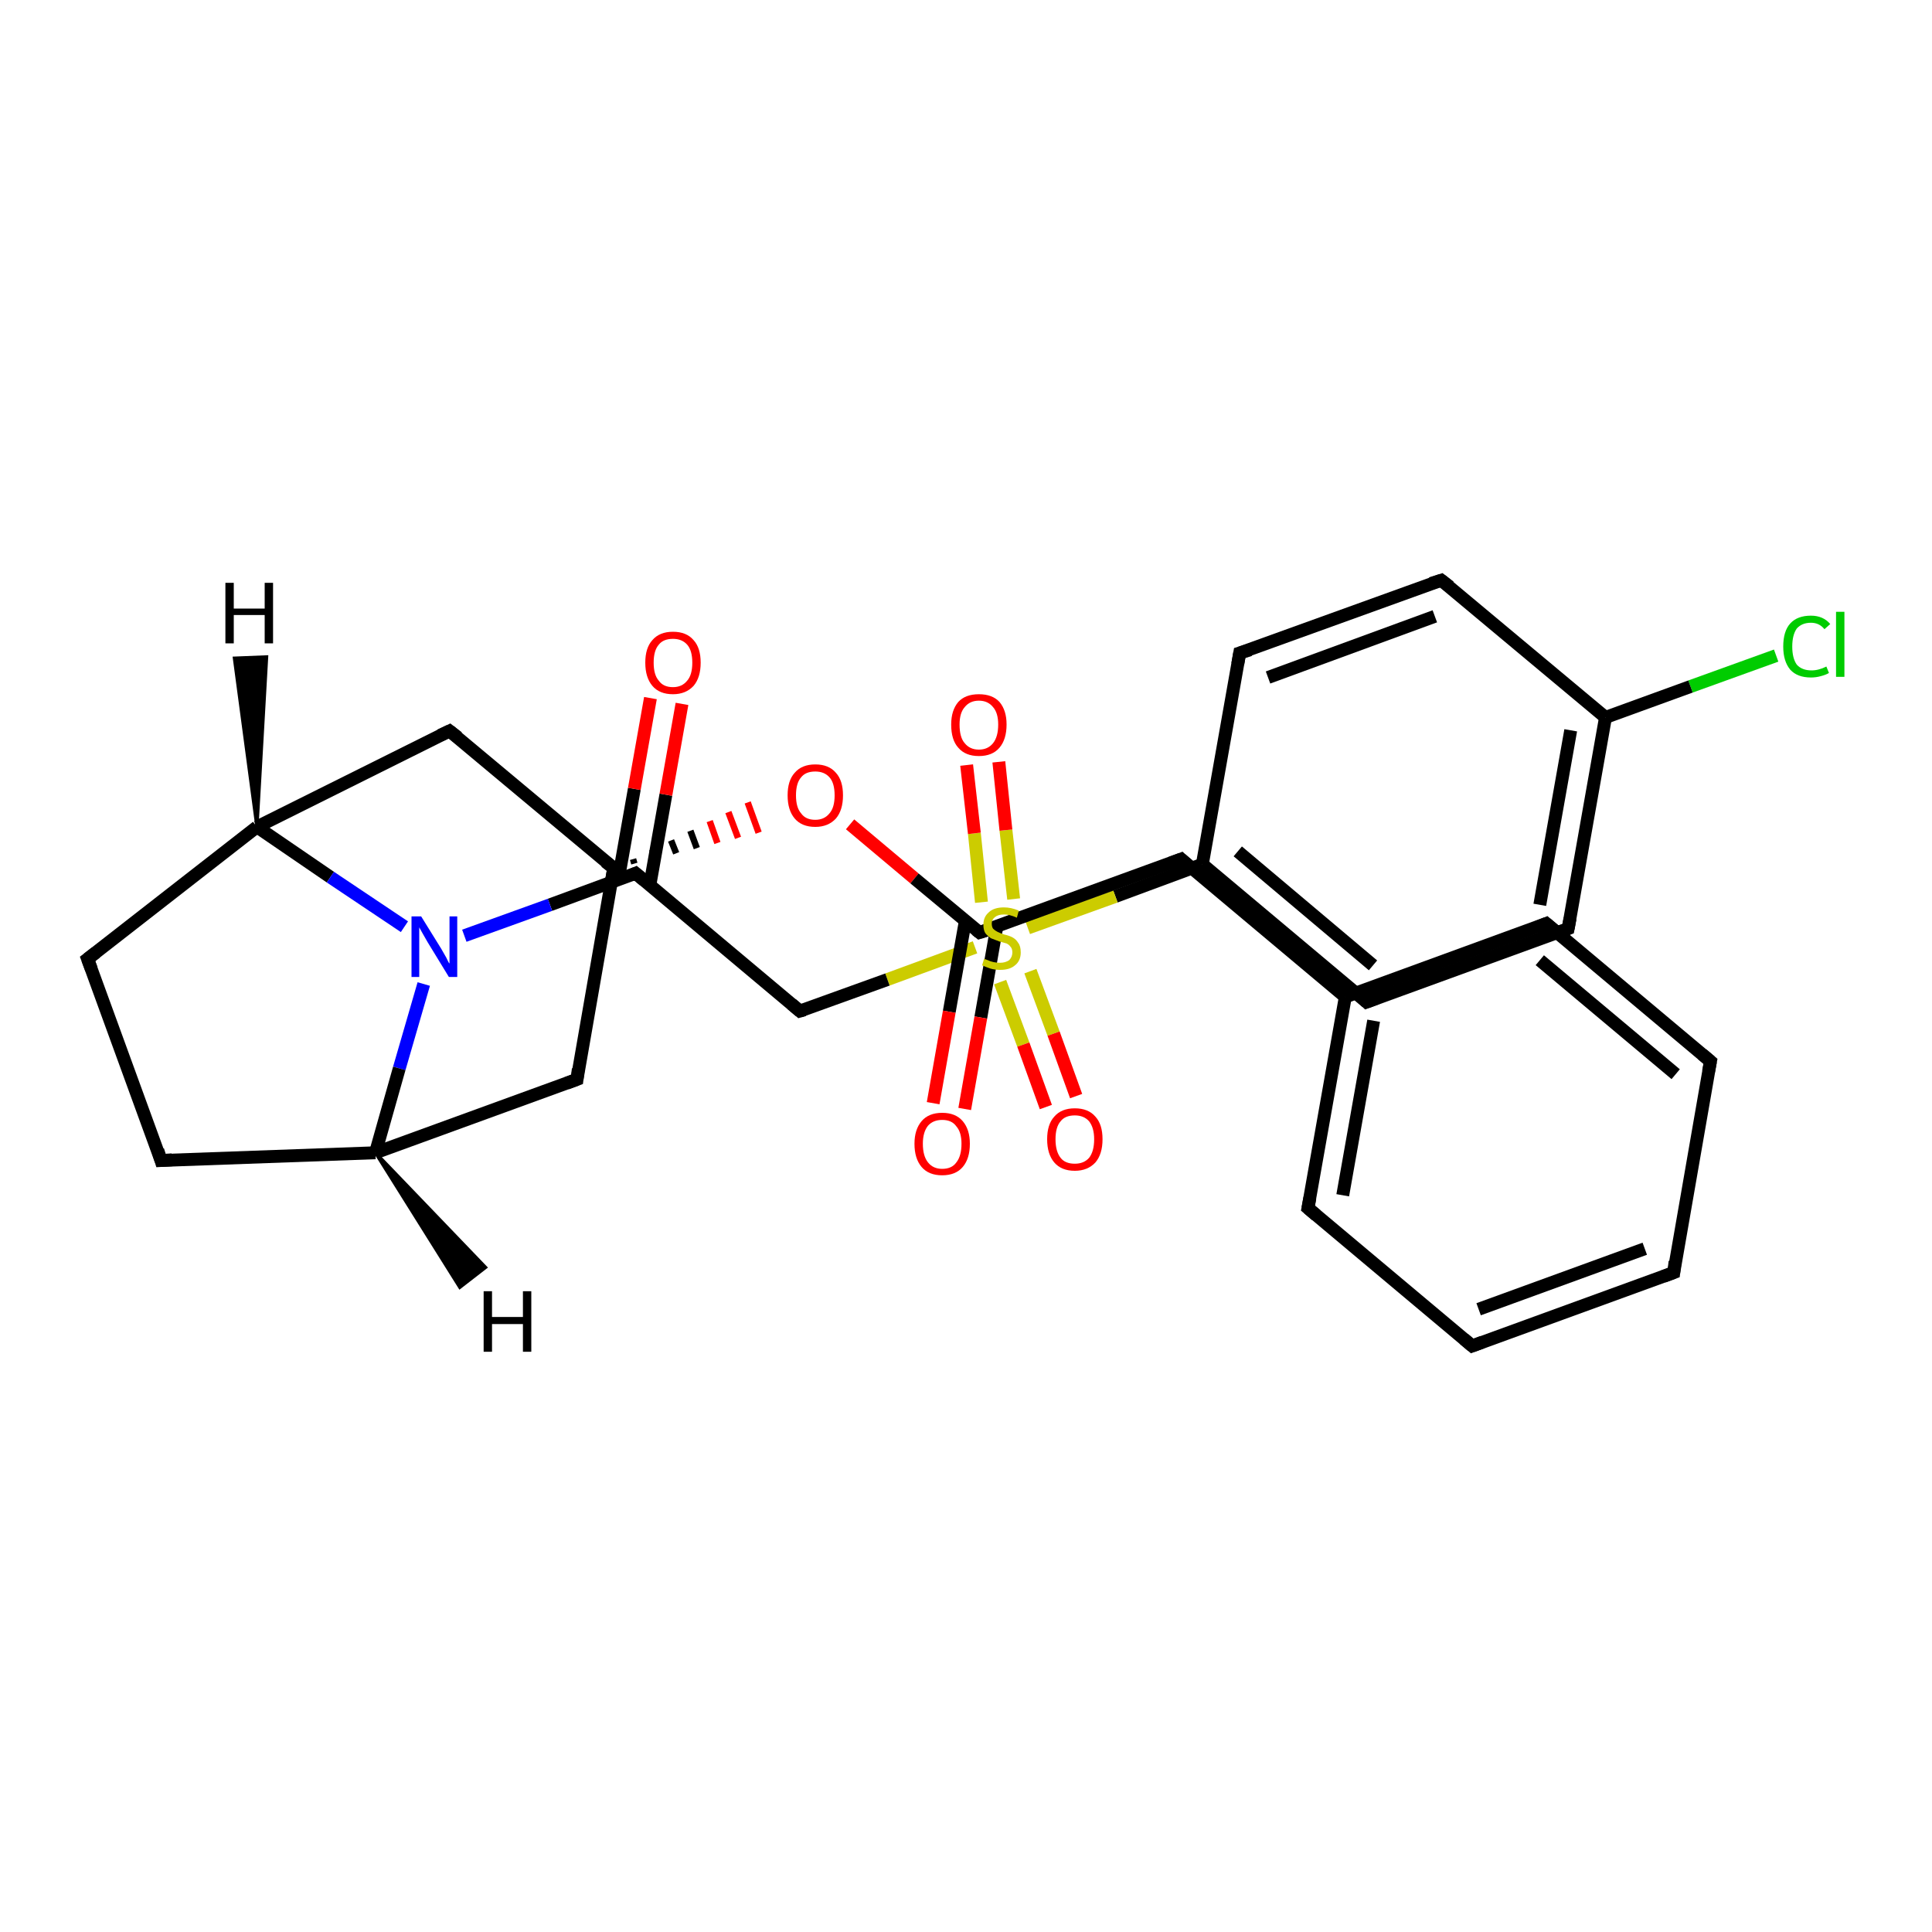 <?xml version='1.0' encoding='iso-8859-1'?>
<svg version='1.1' baseProfile='full'
              xmlns='http://www.w3.org/2000/svg'
                      xmlns:rdkit='http://www.rdkit.org/xml'
                      xmlns:xlink='http://www.w3.org/1999/xlink'
                  xml:space='preserve'
width='300px' height='300px' viewBox='0 0 300 300'>
<!-- END OF HEADER -->
<rect style='opacity:1.0;fill:#FFFFFF;stroke:none' width='300.0' height='300.0' x='0.0' y='0.0'> </rect>
<path class='bond-0 atom-0 atom-1' d='M 275.8,101.8 L 262.5,106.6' style='fill:none;fill-rule:evenodd;stroke:#00CC00;stroke-width:2.0px;stroke-linecap:butt;stroke-linejoin:miter;stroke-opacity:1' />
<path class='bond-0 atom-0 atom-1' d='M 262.5,106.6 L 249.3,111.4' style='fill:none;fill-rule:evenodd;stroke:#000000;stroke-width:2.0px;stroke-linecap:butt;stroke-linejoin:miter;stroke-opacity:1' />
<path class='bond-1 atom-1 atom-2' d='M 249.3,111.4 L 243.5,144.2' style='fill:none;fill-rule:evenodd;stroke:#000000;stroke-width:2.0px;stroke-linecap:butt;stroke-linejoin:miter;stroke-opacity:1' />
<path class='bond-1 atom-1 atom-2' d='M 243.9,113.4 L 239.1,140.5' style='fill:none;fill-rule:evenodd;stroke:#000000;stroke-width:2.0px;stroke-linecap:butt;stroke-linejoin:miter;stroke-opacity:1' />
<path class='bond-2 atom-2 atom-3' d='M 243.5,144.2 L 212.2,155.6' style='fill:none;fill-rule:evenodd;stroke:#000000;stroke-width:2.0px;stroke-linecap:butt;stroke-linejoin:miter;stroke-opacity:1' />
<path class='bond-3 atom-3 atom-4' d='M 212.2,155.6 L 186.7,134.2' style='fill:none;fill-rule:evenodd;stroke:#000000;stroke-width:2.0px;stroke-linecap:butt;stroke-linejoin:miter;stroke-opacity:1' />
<path class='bond-3 atom-3 atom-4' d='M 213.2,149.9 L 192.2,132.2' style='fill:none;fill-rule:evenodd;stroke:#000000;stroke-width:2.0px;stroke-linecap:butt;stroke-linejoin:miter;stroke-opacity:1' />
<path class='bond-4 atom-4 atom-5' d='M 186.7,134.2 L 192.5,101.4' style='fill:none;fill-rule:evenodd;stroke:#000000;stroke-width:2.0px;stroke-linecap:butt;stroke-linejoin:miter;stroke-opacity:1' />
<path class='bond-5 atom-5 atom-6' d='M 192.5,101.4 L 223.8,90.1' style='fill:none;fill-rule:evenodd;stroke:#000000;stroke-width:2.0px;stroke-linecap:butt;stroke-linejoin:miter;stroke-opacity:1' />
<path class='bond-5 atom-5 atom-6' d='M 196.9,105.2 L 222.8,95.7' style='fill:none;fill-rule:evenodd;stroke:#000000;stroke-width:2.0px;stroke-linecap:butt;stroke-linejoin:miter;stroke-opacity:1' />
<path class='bond-6 atom-4 atom-7' d='M 186.7,134.2 L 173.2,139.2' style='fill:none;fill-rule:evenodd;stroke:#000000;stroke-width:2.0px;stroke-linecap:butt;stroke-linejoin:miter;stroke-opacity:1' />
<path class='bond-6 atom-4 atom-7' d='M 173.2,139.2 L 159.6,144.1' style='fill:none;fill-rule:evenodd;stroke:#CCCC00;stroke-width:2.0px;stroke-linecap:butt;stroke-linejoin:miter;stroke-opacity:1' />
<path class='bond-7 atom-7 atom-8' d='M 155.3,152.5 L 158.9,162.2' style='fill:none;fill-rule:evenodd;stroke:#CCCC00;stroke-width:2.0px;stroke-linecap:butt;stroke-linejoin:miter;stroke-opacity:1' />
<path class='bond-7 atom-7 atom-8' d='M 158.9,162.2 L 162.4,171.9' style='fill:none;fill-rule:evenodd;stroke:#FF0000;stroke-width:2.0px;stroke-linecap:butt;stroke-linejoin:miter;stroke-opacity:1' />
<path class='bond-7 atom-7 atom-8' d='M 160.0,150.8 L 163.6,160.5' style='fill:none;fill-rule:evenodd;stroke:#CCCC00;stroke-width:2.0px;stroke-linecap:butt;stroke-linejoin:miter;stroke-opacity:1' />
<path class='bond-7 atom-7 atom-8' d='M 163.6,160.5 L 167.1,170.2' style='fill:none;fill-rule:evenodd;stroke:#FF0000;stroke-width:2.0px;stroke-linecap:butt;stroke-linejoin:miter;stroke-opacity:1' />
<path class='bond-8 atom-7 atom-9' d='M 157.4,139.6 L 156.2,128.9' style='fill:none;fill-rule:evenodd;stroke:#CCCC00;stroke-width:2.0px;stroke-linecap:butt;stroke-linejoin:miter;stroke-opacity:1' />
<path class='bond-8 atom-7 atom-9' d='M 156.2,128.9 L 155.1,118.3' style='fill:none;fill-rule:evenodd;stroke:#FF0000;stroke-width:2.0px;stroke-linecap:butt;stroke-linejoin:miter;stroke-opacity:1' />
<path class='bond-8 atom-7 atom-9' d='M 152.4,140.1 L 151.3,129.4' style='fill:none;fill-rule:evenodd;stroke:#CCCC00;stroke-width:2.0px;stroke-linecap:butt;stroke-linejoin:miter;stroke-opacity:1' />
<path class='bond-8 atom-7 atom-9' d='M 151.3,129.4 L 150.1,118.8' style='fill:none;fill-rule:evenodd;stroke:#FF0000;stroke-width:2.0px;stroke-linecap:butt;stroke-linejoin:miter;stroke-opacity:1' />
<path class='bond-9 atom-7 atom-10' d='M 151.4,147.1 L 137.8,152.1' style='fill:none;fill-rule:evenodd;stroke:#CCCC00;stroke-width:2.0px;stroke-linecap:butt;stroke-linejoin:miter;stroke-opacity:1' />
<path class='bond-9 atom-7 atom-10' d='M 137.8,152.1 L 124.2,157.0' style='fill:none;fill-rule:evenodd;stroke:#000000;stroke-width:2.0px;stroke-linecap:butt;stroke-linejoin:miter;stroke-opacity:1' />
<path class='bond-10 atom-10 atom-11' d='M 124.2,157.0 L 98.7,135.6' style='fill:none;fill-rule:evenodd;stroke:#000000;stroke-width:2.0px;stroke-linecap:butt;stroke-linejoin:miter;stroke-opacity:1' />
<path class='bond-11 atom-11 atom-12' d='M 100.9,137.5 L 103.4,123.4' style='fill:none;fill-rule:evenodd;stroke:#000000;stroke-width:2.0px;stroke-linecap:butt;stroke-linejoin:miter;stroke-opacity:1' />
<path class='bond-11 atom-11 atom-12' d='M 103.4,123.4 L 105.9,109.3' style='fill:none;fill-rule:evenodd;stroke:#FF0000;stroke-width:2.0px;stroke-linecap:butt;stroke-linejoin:miter;stroke-opacity:1' />
<path class='bond-11 atom-11 atom-12' d='M 96.0,136.6 L 98.5,122.5' style='fill:none;fill-rule:evenodd;stroke:#000000;stroke-width:2.0px;stroke-linecap:butt;stroke-linejoin:miter;stroke-opacity:1' />
<path class='bond-11 atom-11 atom-12' d='M 98.5,122.5 L 101.0,108.4' style='fill:none;fill-rule:evenodd;stroke:#FF0000;stroke-width:2.0px;stroke-linecap:butt;stroke-linejoin:miter;stroke-opacity:1' />
<path class='bond-12 atom-11 atom-13' d='M 98.7,135.6 L 85.4,140.5' style='fill:none;fill-rule:evenodd;stroke:#000000;stroke-width:2.0px;stroke-linecap:butt;stroke-linejoin:miter;stroke-opacity:1' />
<path class='bond-12 atom-11 atom-13' d='M 85.4,140.5 L 72.1,145.3' style='fill:none;fill-rule:evenodd;stroke:#0000FF;stroke-width:2.0px;stroke-linecap:butt;stroke-linejoin:miter;stroke-opacity:1' />
<path class='bond-13 atom-13 atom-14' d='M 65.8,152.8 L 62.0,165.9' style='fill:none;fill-rule:evenodd;stroke:#0000FF;stroke-width:2.0px;stroke-linecap:butt;stroke-linejoin:miter;stroke-opacity:1' />
<path class='bond-13 atom-13 atom-14' d='M 62.0,165.9 L 58.3,179.0' style='fill:none;fill-rule:evenodd;stroke:#000000;stroke-width:2.0px;stroke-linecap:butt;stroke-linejoin:miter;stroke-opacity:1' />
<path class='bond-14 atom-14 atom-15' d='M 58.3,179.0 L 25.0,180.2' style='fill:none;fill-rule:evenodd;stroke:#000000;stroke-width:2.0px;stroke-linecap:butt;stroke-linejoin:miter;stroke-opacity:1' />
<path class='bond-15 atom-15 atom-16' d='M 25.0,180.2 L 13.6,148.9' style='fill:none;fill-rule:evenodd;stroke:#000000;stroke-width:2.0px;stroke-linecap:butt;stroke-linejoin:miter;stroke-opacity:1' />
<path class='bond-16 atom-16 atom-17' d='M 13.6,148.9 L 39.9,128.4' style='fill:none;fill-rule:evenodd;stroke:#000000;stroke-width:2.0px;stroke-linecap:butt;stroke-linejoin:miter;stroke-opacity:1' />
<path class='bond-17 atom-17 atom-18' d='M 39.9,128.4 L 69.8,113.5' style='fill:none;fill-rule:evenodd;stroke:#000000;stroke-width:2.0px;stroke-linecap:butt;stroke-linejoin:miter;stroke-opacity:1' />
<path class='bond-18 atom-18 atom-19' d='M 69.8,113.5 L 95.3,134.8' style='fill:none;fill-rule:evenodd;stroke:#000000;stroke-width:2.0px;stroke-linecap:butt;stroke-linejoin:miter;stroke-opacity:1' />
<path class='bond-19 atom-19 atom-20' d='M 95.3,134.8 L 89.6,167.6' style='fill:none;fill-rule:evenodd;stroke:#000000;stroke-width:2.0px;stroke-linecap:butt;stroke-linejoin:miter;stroke-opacity:1' />
<path class='bond-20 atom-19 atom-21' d='M 98.5,134.1 L 98.3,133.4' style='fill:none;fill-rule:evenodd;stroke:#000000;stroke-width:1.0px;stroke-linecap:butt;stroke-linejoin:miter;stroke-opacity:1' />
<path class='bond-20 atom-19 atom-21' d='M 101.7,133.3 L 101.3,131.9' style='fill:none;fill-rule:evenodd;stroke:#000000;stroke-width:1.0px;stroke-linecap:butt;stroke-linejoin:miter;stroke-opacity:1' />
<path class='bond-20 atom-19 atom-21' d='M 105.0,132.5 L 104.2,130.5' style='fill:none;fill-rule:evenodd;stroke:#000000;stroke-width:1.0px;stroke-linecap:butt;stroke-linejoin:miter;stroke-opacity:1' />
<path class='bond-20 atom-19 atom-21' d='M 108.2,131.7 L 107.2,129.0' style='fill:none;fill-rule:evenodd;stroke:#000000;stroke-width:1.0px;stroke-linecap:butt;stroke-linejoin:miter;stroke-opacity:1' />
<path class='bond-20 atom-19 atom-21' d='M 111.4,130.9 L 110.2,127.5' style='fill:none;fill-rule:evenodd;stroke:#FF0000;stroke-width:1.0px;stroke-linecap:butt;stroke-linejoin:miter;stroke-opacity:1' />
<path class='bond-20 atom-19 atom-21' d='M 114.6,130.1 L 113.1,126.1' style='fill:none;fill-rule:evenodd;stroke:#FF0000;stroke-width:1.0px;stroke-linecap:butt;stroke-linejoin:miter;stroke-opacity:1' />
<path class='bond-20 atom-19 atom-21' d='M 117.8,129.3 L 116.1,124.6' style='fill:none;fill-rule:evenodd;stroke:#FF0000;stroke-width:1.0px;stroke-linecap:butt;stroke-linejoin:miter;stroke-opacity:1' />
<path class='bond-21 atom-21 atom-22' d='M 132.0,128.0 L 142.0,136.4' style='fill:none;fill-rule:evenodd;stroke:#FF0000;stroke-width:2.0px;stroke-linecap:butt;stroke-linejoin:miter;stroke-opacity:1' />
<path class='bond-21 atom-21 atom-22' d='M 142.0,136.4 L 152.1,144.8' style='fill:none;fill-rule:evenodd;stroke:#000000;stroke-width:2.0px;stroke-linecap:butt;stroke-linejoin:miter;stroke-opacity:1' />
<path class='bond-22 atom-22 atom-23' d='M 149.9,143.0 L 147.4,157.1' style='fill:none;fill-rule:evenodd;stroke:#000000;stroke-width:2.0px;stroke-linecap:butt;stroke-linejoin:miter;stroke-opacity:1' />
<path class='bond-22 atom-22 atom-23' d='M 147.4,157.1 L 144.9,171.3' style='fill:none;fill-rule:evenodd;stroke:#FF0000;stroke-width:2.0px;stroke-linecap:butt;stroke-linejoin:miter;stroke-opacity:1' />
<path class='bond-22 atom-22 atom-23' d='M 154.8,143.8 L 152.3,158.0' style='fill:none;fill-rule:evenodd;stroke:#000000;stroke-width:2.0px;stroke-linecap:butt;stroke-linejoin:miter;stroke-opacity:1' />
<path class='bond-22 atom-22 atom-23' d='M 152.3,158.0 L 149.8,172.2' style='fill:none;fill-rule:evenodd;stroke:#FF0000;stroke-width:2.0px;stroke-linecap:butt;stroke-linejoin:miter;stroke-opacity:1' />
<path class='bond-23 atom-22 atom-24' d='M 152.1,144.8 L 183.4,133.4' style='fill:none;fill-rule:evenodd;stroke:#000000;stroke-width:2.0px;stroke-linecap:butt;stroke-linejoin:miter;stroke-opacity:1' />
<path class='bond-24 atom-24 atom-25' d='M 183.4,133.4 L 208.9,154.8' style='fill:none;fill-rule:evenodd;stroke:#000000;stroke-width:2.0px;stroke-linecap:butt;stroke-linejoin:miter;stroke-opacity:1' />
<path class='bond-25 atom-25 atom-26' d='M 208.9,154.8 L 203.1,187.6' style='fill:none;fill-rule:evenodd;stroke:#000000;stroke-width:2.0px;stroke-linecap:butt;stroke-linejoin:miter;stroke-opacity:1' />
<path class='bond-25 atom-25 atom-26' d='M 213.3,158.5 L 208.5,185.6' style='fill:none;fill-rule:evenodd;stroke:#000000;stroke-width:2.0px;stroke-linecap:butt;stroke-linejoin:miter;stroke-opacity:1' />
<path class='bond-26 atom-26 atom-27' d='M 203.1,187.6 L 228.6,209.0' style='fill:none;fill-rule:evenodd;stroke:#000000;stroke-width:2.0px;stroke-linecap:butt;stroke-linejoin:miter;stroke-opacity:1' />
<path class='bond-27 atom-27 atom-28' d='M 228.6,209.0 L 259.9,197.6' style='fill:none;fill-rule:evenodd;stroke:#000000;stroke-width:2.0px;stroke-linecap:butt;stroke-linejoin:miter;stroke-opacity:1' />
<path class='bond-27 atom-27 atom-28' d='M 229.6,203.3 L 255.4,193.9' style='fill:none;fill-rule:evenodd;stroke:#000000;stroke-width:2.0px;stroke-linecap:butt;stroke-linejoin:miter;stroke-opacity:1' />
<path class='bond-28 atom-28 atom-29' d='M 259.9,197.6 L 265.6,164.8' style='fill:none;fill-rule:evenodd;stroke:#000000;stroke-width:2.0px;stroke-linecap:butt;stroke-linejoin:miter;stroke-opacity:1' />
<path class='bond-29 atom-29 atom-30' d='M 265.6,164.8 L 240.1,143.4' style='fill:none;fill-rule:evenodd;stroke:#000000;stroke-width:2.0px;stroke-linecap:butt;stroke-linejoin:miter;stroke-opacity:1' />
<path class='bond-29 atom-29 atom-30' d='M 260.2,166.8 L 239.1,149.1' style='fill:none;fill-rule:evenodd;stroke:#000000;stroke-width:2.0px;stroke-linecap:butt;stroke-linejoin:miter;stroke-opacity:1' />
<path class='bond-30 atom-6 atom-1' d='M 223.8,90.1 L 249.3,111.4' style='fill:none;fill-rule:evenodd;stroke:#000000;stroke-width:2.0px;stroke-linecap:butt;stroke-linejoin:miter;stroke-opacity:1' />
<path class='bond-31 atom-17 atom-13' d='M 39.9,128.4 L 51.3,136.2' style='fill:none;fill-rule:evenodd;stroke:#000000;stroke-width:2.0px;stroke-linecap:butt;stroke-linejoin:miter;stroke-opacity:1' />
<path class='bond-31 atom-17 atom-13' d='M 51.3,136.2 L 62.8,143.9' style='fill:none;fill-rule:evenodd;stroke:#0000FF;stroke-width:2.0px;stroke-linecap:butt;stroke-linejoin:miter;stroke-opacity:1' />
<path class='bond-32 atom-30 atom-25' d='M 240.1,143.4 L 208.9,154.8' style='fill:none;fill-rule:evenodd;stroke:#000000;stroke-width:2.0px;stroke-linecap:butt;stroke-linejoin:miter;stroke-opacity:1' />
<path class='bond-33 atom-20 atom-14' d='M 89.6,167.6 L 58.3,179.0' style='fill:none;fill-rule:evenodd;stroke:#000000;stroke-width:2.0px;stroke-linecap:butt;stroke-linejoin:miter;stroke-opacity:1' />
<path class='bond-34 atom-14 atom-31' d='M 58.3,179.0 L 75.4,196.8 L 71.4,199.9 Z' style='fill:#000000;fill-rule:evenodd;fill-opacity:1;stroke:#000000;stroke-width:0.5px;stroke-linecap:butt;stroke-linejoin:miter;stroke-opacity:1;' />
<path class='bond-35 atom-17 atom-32' d='M 39.9,128.4 L 36.4,102.2 L 41.4,102.0 Z' style='fill:#000000;fill-rule:evenodd;fill-opacity:1;stroke:#000000;stroke-width:0.5px;stroke-linecap:butt;stroke-linejoin:miter;stroke-opacity:1;' />
<path d='M 243.8,142.6 L 243.5,144.2 L 242.0,144.8' style='fill:none;stroke:#000000;stroke-width:2.0px;stroke-linecap:butt;stroke-linejoin:miter;stroke-opacity:1;' />
<path d='M 213.8,155.0 L 212.2,155.6 L 211.0,154.5' style='fill:none;stroke:#000000;stroke-width:2.0px;stroke-linecap:butt;stroke-linejoin:miter;stroke-opacity:1;' />
<path d='M 192.2,103.1 L 192.5,101.4 L 194.1,100.9' style='fill:none;stroke:#000000;stroke-width:2.0px;stroke-linecap:butt;stroke-linejoin:miter;stroke-opacity:1;' />
<path d='M 222.2,90.6 L 223.8,90.1 L 225.1,91.1' style='fill:none;stroke:#000000;stroke-width:2.0px;stroke-linecap:butt;stroke-linejoin:miter;stroke-opacity:1;' />
<path d='M 124.9,156.8 L 124.2,157.0 L 122.9,155.9' style='fill:none;stroke:#000000;stroke-width:2.0px;stroke-linecap:butt;stroke-linejoin:miter;stroke-opacity:1;' />
<path d='M 100.0,136.7 L 98.7,135.6 L 98.0,135.9' style='fill:none;stroke:#000000;stroke-width:2.0px;stroke-linecap:butt;stroke-linejoin:miter;stroke-opacity:1;' />
<path d='M 26.7,180.1 L 25.0,180.2 L 24.5,178.6' style='fill:none;stroke:#000000;stroke-width:2.0px;stroke-linecap:butt;stroke-linejoin:miter;stroke-opacity:1;' />
<path d='M 14.2,150.5 L 13.6,148.9 L 14.9,147.9' style='fill:none;stroke:#000000;stroke-width:2.0px;stroke-linecap:butt;stroke-linejoin:miter;stroke-opacity:1;' />
<path d='M 68.3,114.2 L 69.8,113.5 L 71.1,114.5' style='fill:none;stroke:#000000;stroke-width:2.0px;stroke-linecap:butt;stroke-linejoin:miter;stroke-opacity:1;' />
<path d='M 94.0,133.8 L 95.3,134.8 L 95.0,136.5' style='fill:none;stroke:#000000;stroke-width:2.0px;stroke-linecap:butt;stroke-linejoin:miter;stroke-opacity:1;' />
<path d='M 89.8,166.0 L 89.6,167.6 L 88.0,168.2' style='fill:none;stroke:#000000;stroke-width:2.0px;stroke-linecap:butt;stroke-linejoin:miter;stroke-opacity:1;' />
<path d='M 151.6,144.4 L 152.1,144.8 L 153.7,144.3' style='fill:none;stroke:#000000;stroke-width:2.0px;stroke-linecap:butt;stroke-linejoin:miter;stroke-opacity:1;' />
<path d='M 181.8,134.0 L 183.4,133.4 L 184.6,134.5' style='fill:none;stroke:#000000;stroke-width:2.0px;stroke-linecap:butt;stroke-linejoin:miter;stroke-opacity:1;' />
<path d='M 203.4,186.0 L 203.1,187.6 L 204.4,188.7' style='fill:none;stroke:#000000;stroke-width:2.0px;stroke-linecap:butt;stroke-linejoin:miter;stroke-opacity:1;' />
<path d='M 227.3,207.9 L 228.6,209.0 L 230.2,208.4' style='fill:none;stroke:#000000;stroke-width:2.0px;stroke-linecap:butt;stroke-linejoin:miter;stroke-opacity:1;' />
<path d='M 258.3,198.2 L 259.9,197.6 L 260.1,195.9' style='fill:none;stroke:#000000;stroke-width:2.0px;stroke-linecap:butt;stroke-linejoin:miter;stroke-opacity:1;' />
<path d='M 265.3,166.4 L 265.6,164.8 L 264.3,163.7' style='fill:none;stroke:#000000;stroke-width:2.0px;stroke-linecap:butt;stroke-linejoin:miter;stroke-opacity:1;' />
<path d='M 241.4,144.5 L 240.1,143.4 L 238.6,144.0' style='fill:none;stroke:#000000;stroke-width:2.0px;stroke-linecap:butt;stroke-linejoin:miter;stroke-opacity:1;' />
<path class='atom-0' d='M 276.9 100.4
Q 276.9 98.0, 278.0 96.8
Q 279.1 95.6, 281.2 95.6
Q 283.1 95.6, 284.2 96.9
L 283.3 97.7
Q 282.5 96.7, 281.2 96.7
Q 279.8 96.7, 279.0 97.6
Q 278.3 98.6, 278.3 100.4
Q 278.3 102.2, 279.0 103.2
Q 279.8 104.1, 281.3 104.1
Q 282.4 104.1, 283.6 103.5
L 284.0 104.5
Q 283.5 104.8, 282.7 105.0
Q 282.0 105.2, 281.2 105.2
Q 279.1 105.2, 278.0 104.0
Q 276.9 102.7, 276.9 100.4
' fill='#00CC00'/>
<path class='atom-0' d='M 285.1 95.0
L 286.4 95.0
L 286.4 105.1
L 285.1 105.1
L 285.1 95.0
' fill='#00CC00'/>
<path class='atom-7' d='M 152.8 148.9
Q 152.9 148.9, 153.4 149.1
Q 153.8 149.3, 154.3 149.4
Q 154.8 149.5, 155.3 149.5
Q 156.1 149.5, 156.7 149.1
Q 157.2 148.6, 157.2 147.9
Q 157.2 147.3, 156.9 147.0
Q 156.7 146.7, 156.3 146.5
Q 155.9 146.4, 155.2 146.2
Q 154.4 145.9, 153.9 145.7
Q 153.4 145.4, 153.0 144.9
Q 152.7 144.4, 152.7 143.6
Q 152.7 142.4, 153.5 141.7
Q 154.3 140.9, 155.9 140.9
Q 157.0 140.9, 158.2 141.4
L 157.9 142.5
Q 156.8 142.0, 155.9 142.0
Q 155.0 142.0, 154.5 142.4
Q 154.0 142.8, 154.0 143.4
Q 154.0 143.9, 154.2 144.2
Q 154.5 144.5, 154.9 144.7
Q 155.3 144.9, 155.9 145.1
Q 156.8 145.3, 157.3 145.6
Q 157.8 145.9, 158.1 146.4
Q 158.5 146.9, 158.5 147.9
Q 158.5 149.2, 157.6 149.9
Q 156.8 150.6, 155.3 150.6
Q 154.5 150.6, 153.8 150.4
Q 153.2 150.2, 152.5 149.9
L 152.8 148.9
' fill='#CCCC00'/>
<path class='atom-8' d='M 162.6 176.9
Q 162.6 174.6, 163.7 173.4
Q 164.8 172.1, 166.9 172.1
Q 169.0 172.1, 170.1 173.4
Q 171.2 174.6, 171.2 176.9
Q 171.2 179.2, 170.1 180.5
Q 168.9 181.8, 166.9 181.8
Q 164.8 181.8, 163.7 180.5
Q 162.6 179.2, 162.6 176.9
M 166.9 180.7
Q 168.3 180.7, 169.1 179.8
Q 169.9 178.8, 169.9 176.9
Q 169.9 175.1, 169.1 174.1
Q 168.3 173.2, 166.9 173.2
Q 165.4 173.2, 164.7 174.1
Q 163.9 175.0, 163.9 176.9
Q 163.9 178.8, 164.7 179.8
Q 165.4 180.7, 166.9 180.7
' fill='#FF0000'/>
<path class='atom-9' d='M 147.7 112.5
Q 147.7 110.3, 148.8 109.0
Q 149.9 107.8, 152.0 107.8
Q 154.1 107.8, 155.2 109.0
Q 156.3 110.3, 156.3 112.5
Q 156.3 114.8, 155.2 116.1
Q 154.1 117.4, 152.0 117.4
Q 149.9 117.4, 148.8 116.1
Q 147.7 114.9, 147.7 112.5
M 152.0 116.4
Q 153.4 116.4, 154.2 115.4
Q 155.0 114.4, 155.0 112.5
Q 155.0 110.7, 154.2 109.8
Q 153.4 108.8, 152.0 108.8
Q 150.6 108.8, 149.8 109.8
Q 149.0 110.7, 149.0 112.5
Q 149.0 114.5, 149.8 115.4
Q 150.6 116.4, 152.0 116.4
' fill='#FF0000'/>
<path class='atom-12' d='M 100.2 102.9
Q 100.2 100.6, 101.3 99.4
Q 102.4 98.1, 104.5 98.1
Q 106.6 98.1, 107.7 99.4
Q 108.8 100.6, 108.8 102.9
Q 108.8 105.2, 107.7 106.5
Q 106.5 107.8, 104.5 107.8
Q 102.4 107.8, 101.3 106.5
Q 100.2 105.2, 100.2 102.9
M 104.5 106.7
Q 105.9 106.7, 106.7 105.7
Q 107.5 104.8, 107.5 102.9
Q 107.5 101.0, 106.7 100.1
Q 105.9 99.2, 104.5 99.2
Q 103.0 99.2, 102.3 100.1
Q 101.5 101.0, 101.5 102.9
Q 101.5 104.8, 102.3 105.7
Q 103.0 106.7, 104.5 106.7
' fill='#FF0000'/>
<path class='atom-13' d='M 65.4 142.3
L 68.5 147.3
Q 68.8 147.8, 69.3 148.7
Q 69.7 149.6, 69.8 149.6
L 69.8 142.3
L 71.0 142.3
L 71.0 151.7
L 69.7 151.7
L 66.4 146.3
Q 66.0 145.6, 65.6 144.9
Q 65.2 144.2, 65.1 144.0
L 65.1 151.7
L 63.9 151.7
L 63.9 142.3
L 65.4 142.3
' fill='#0000FF'/>
<path class='atom-21' d='M 122.3 123.5
Q 122.3 121.2, 123.4 120.0
Q 124.5 118.7, 126.6 118.7
Q 128.7 118.7, 129.8 120.0
Q 130.9 121.2, 130.9 123.5
Q 130.9 125.8, 129.8 127.1
Q 128.6 128.4, 126.6 128.4
Q 124.5 128.4, 123.4 127.1
Q 122.3 125.8, 122.3 123.5
M 126.6 127.3
Q 128.0 127.3, 128.8 126.3
Q 129.6 125.4, 129.6 123.5
Q 129.6 121.6, 128.8 120.7
Q 128.0 119.8, 126.6 119.8
Q 125.1 119.8, 124.4 120.7
Q 123.6 121.6, 123.6 123.5
Q 123.6 125.4, 124.4 126.3
Q 125.1 127.3, 126.6 127.3
' fill='#FF0000'/>
<path class='atom-23' d='M 142.0 177.6
Q 142.0 175.4, 143.1 174.1
Q 144.2 172.8, 146.3 172.8
Q 148.4 172.8, 149.5 174.1
Q 150.6 175.4, 150.6 177.6
Q 150.6 179.9, 149.5 181.2
Q 148.4 182.5, 146.3 182.5
Q 144.2 182.5, 143.1 181.2
Q 142.0 179.9, 142.0 177.6
M 146.3 181.5
Q 147.8 181.5, 148.5 180.5
Q 149.3 179.5, 149.3 177.6
Q 149.3 175.8, 148.5 174.9
Q 147.8 173.9, 146.3 173.9
Q 144.9 173.9, 144.1 174.8
Q 143.3 175.8, 143.3 177.6
Q 143.3 179.5, 144.1 180.5
Q 144.9 181.5, 146.3 181.5
' fill='#FF0000'/>
<path class='atom-31' d='M 75.1 200.5
L 76.4 200.5
L 76.4 204.5
L 81.2 204.5
L 81.2 200.5
L 82.5 200.5
L 82.5 209.9
L 81.2 209.9
L 81.2 205.6
L 76.4 205.6
L 76.4 209.9
L 75.1 209.9
L 75.1 200.5
' fill='#000000'/>
<path class='atom-32' d='M 35.0 90.5
L 36.3 90.5
L 36.3 94.5
L 41.1 94.5
L 41.1 90.5
L 42.4 90.5
L 42.4 99.9
L 41.1 99.9
L 41.1 95.5
L 36.3 95.5
L 36.3 99.9
L 35.0 99.9
L 35.0 90.5
' fill='#000000'/>
</svg>
